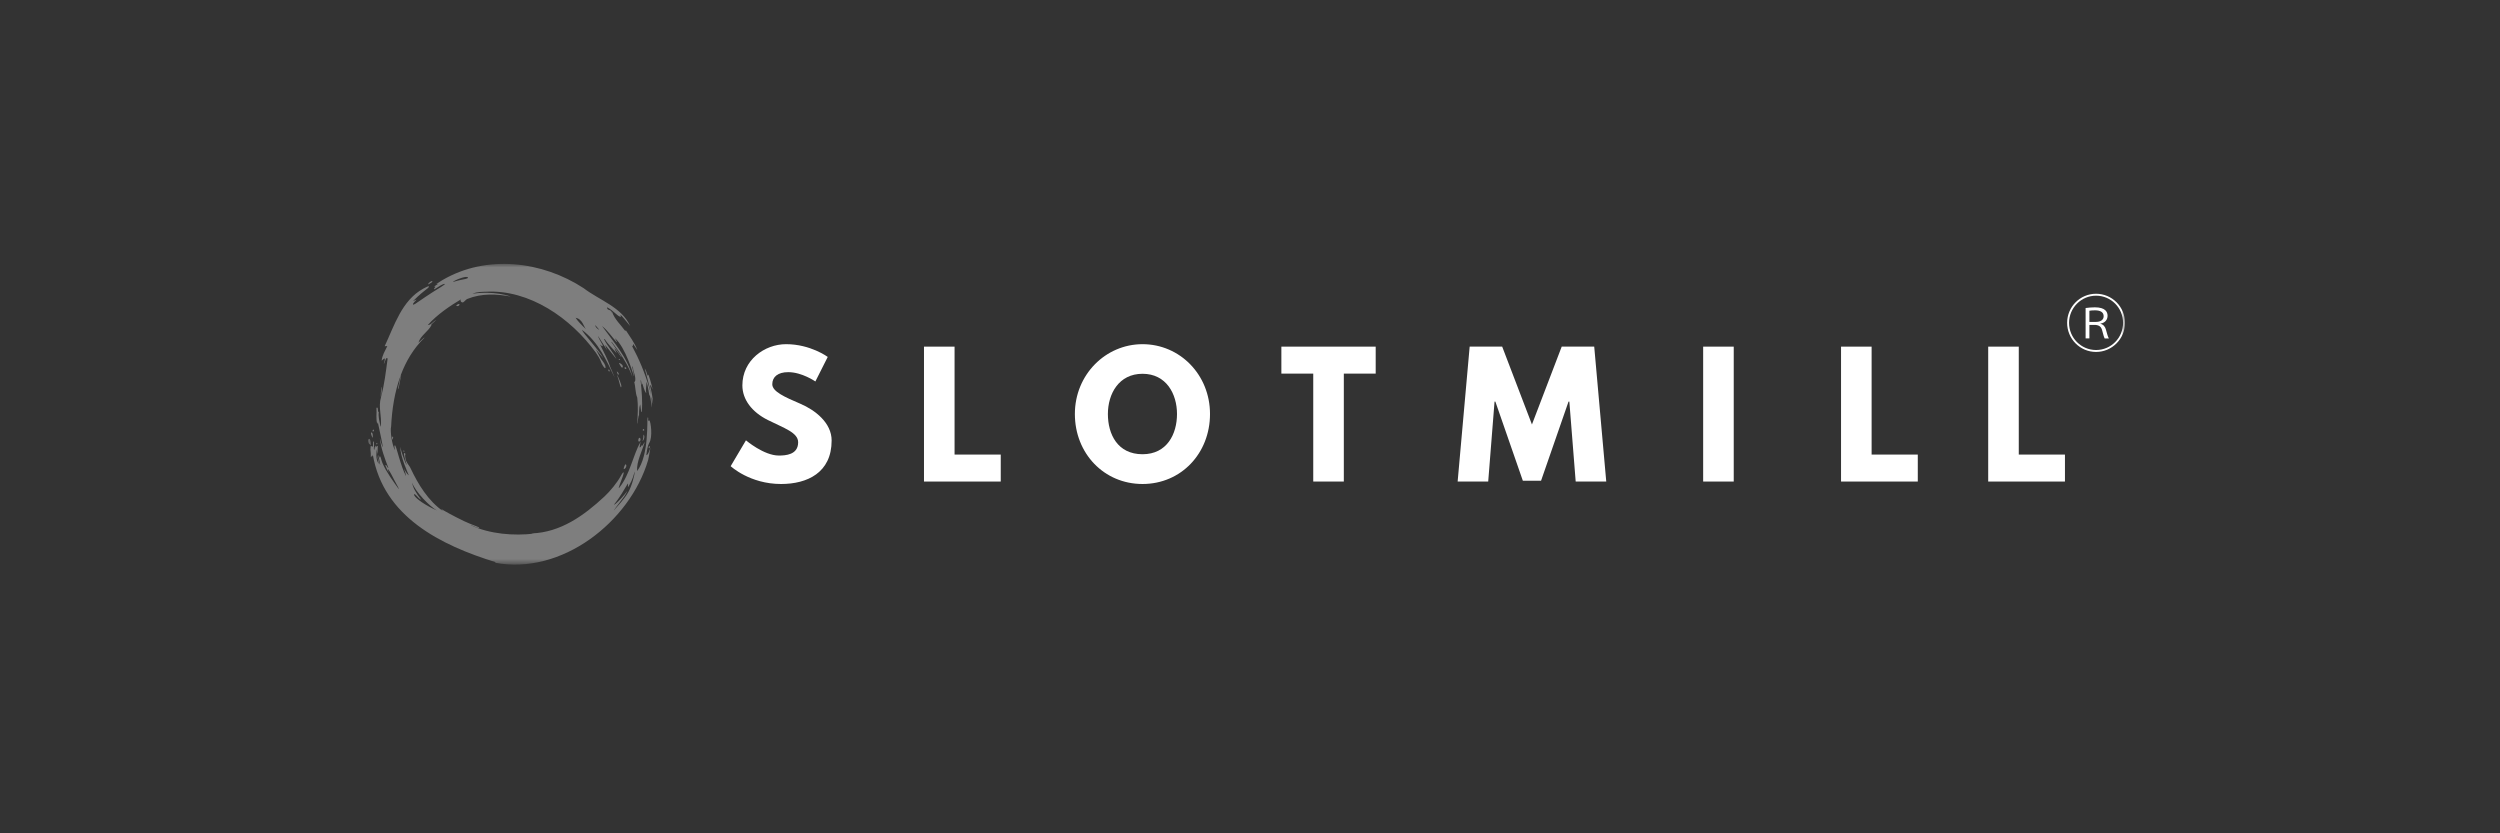 <svg width="360" height="120" viewBox="0 0 360 120" fill="none" xmlns="http://www.w3.org/2000/svg">
<rect x="0" y="0" width="360" height="120" fill="#333333" stroke="none"/>
<mask id="mask0_18_873" style="mask-type:luminance" maskUnits="userSpaceOnUse" x="53" y="38" width="253" height="44">
<path d="M306 38H53V81.306H306V38Z" fill="white"/>
</mask>
<g mask="url(#mask0_18_873)">
<path d="M119.194 51.399L117.414 54.931C117.414 54.931 115.494 53.59 113.504 53.59C112.006 53.59 111.209 54.273 111.209 55.332C111.209 56.391 113.035 57.192 115.237 58.134C117.391 59.053 119.755 60.889 119.755 63.432C119.755 68.071 116.243 69.696 112.474 69.696C107.955 69.696 105.216 67.129 105.216 67.129L107.417 63.407C107.417 63.407 109.993 65.598 112.146 65.598C113.106 65.598 114.933 65.504 114.933 63.69C114.933 62.277 112.872 61.641 110.578 60.487C108.26 59.333 106.902 57.52 106.902 55.495C106.902 51.869 110.087 49.561 113.2 49.561C116.713 49.561 119.194 51.397 119.194 51.397V51.399Z" fill="white"/>
<path d="M137.457 65.458H144.107V69.343H133.055V49.915H137.457V65.457V65.458Z" fill="white"/>
<path d="M164.524 49.562C169.885 49.562 174.241 53.941 174.241 59.617C174.241 65.293 170.073 69.695 164.524 69.695C158.974 69.695 154.782 65.292 154.782 59.617C154.782 53.943 159.208 49.562 164.524 49.562ZM164.524 65.41C168.036 65.41 169.488 62.514 169.488 59.617C169.488 56.721 167.942 53.825 164.524 53.825C161.104 53.825 159.536 56.721 159.536 59.617C159.536 62.514 160.918 65.41 164.524 65.41Z" fill="white"/>
<path d="M184.519 49.915H198.099V53.8H193.51V69.342H189.108V53.8H184.518V49.915H184.519Z" fill="white"/>
<path d="M225.986 57.828H225.869L221.912 69.225H219.289L215.331 57.828H215.215L214.302 69.343H209.9L211.632 49.915H216.315L220.6 61.125L224.885 49.915H229.568L231.3 69.343H226.899L225.986 57.828Z" fill="white"/>
<path d="M249.657 69.343H245.255V49.915H249.657V69.343Z" fill="white"/>
<path d="M269.512 65.458H276.161V69.343H265.11V49.915H269.512V65.457V65.458Z" fill="white"/>
<path d="M290.703 65.458H297.353V69.343H286.301V49.915H290.703V65.457V65.458Z" fill="white"/>
<path d="M94.051 58.209C94.035 57.435 93.807 56.325 93.64 55.666C93.538 55.259 93.759 55.44 93.991 56.131C93.766 55.08 93.408 53.954 93.329 53.954C93.246 53.954 93.293 54.117 93.278 54.185C93.219 54.038 93.136 53.685 93.038 53.431C92.916 53.126 92.785 52.947 92.876 53.225C93.046 53.728 93.704 56.394 93.775 56.866C93.704 56.612 93.626 56.322 93.57 56.125C92.875 53.678 92.044 51.743 90.96 49.728C91.043 49.799 91.082 49.83 91.133 49.878C91.144 49.763 91.153 49.671 91.169 49.525C91.389 49.846 91.583 50.119 91.772 50.397C91.382 49.346 90.689 48.462 90.116 47.55C90.092 47.59 90.072 47.621 90.041 47.669C89.383 46.752 88.499 45.988 88.141 44.905C88.125 44.953 88.114 44.98 88.101 45.017C88.054 44.481 87.359 44.795 87.43 44.243C87.832 44.453 88.503 45.004 88.827 45.302C89.147 45.595 89.288 45.6 89.403 45.611C89.501 45.622 89.288 45.437 89.356 45.377C89.443 45.302 90.301 46.447 90.739 46.944C89.528 44.223 86.304 43.232 84.036 41.491C78.089 37.607 70.093 36.608 63.728 40.323C63.444 40.489 63.057 40.736 62.892 40.846C62.722 40.954 63.088 40.839 63.105 40.854C62.931 40.972 62.777 41.08 62.592 41.21C62.403 41.342 62.801 41.247 62.71 41.309C62.615 41.377 62.264 41.865 62.737 41.551C63.21 41.238 63.747 40.881 64.03 40.881C64.314 40.881 62.899 41.682 62.378 42.023C61.561 42.558 60.836 43.034 60.37 43.363C59.979 43.641 59.577 43.923 59.49 43.859C59.336 43.744 59.885 43.292 59.952 43.189C60.059 43.026 59.361 43.478 59.523 43.308C59.684 43.138 60.563 42.3 61.139 41.865C61.534 41.563 61.778 41.386 61.77 41.258C61.758 41.131 61.365 41.337 60.938 41.571C57.854 43.276 56.786 46.876 55.389 49.859C55.515 49.852 55.618 49.843 55.775 49.831C55.444 50.541 55.022 51.172 54.959 51.942C55.117 51.827 55.203 51.668 55.393 51.609C55.468 51.859 55.326 52.088 55.271 52.326C55.291 52.33 55.307 52.337 55.322 52.342C55.417 52.088 55.511 51.834 55.602 51.585C55.681 51.593 55.744 51.596 55.823 51.605C55.562 53.505 55.361 55.389 54.848 57.249L54.872 57.225C54.43 58.593 55.01 59.946 54.836 61.4H54.785C54.663 60.687 54.41 59.988 54.564 59.239C54.541 59.27 54.517 59.303 54.457 59.374C54.438 59.171 54.414 58.981 54.394 58.799C54.378 58.66 54.197 58.66 54.209 58.783C54.276 59.544 54.098 60.294 54.33 61.067C54.362 60.96 54.39 60.849 54.405 60.798C54.645 61.945 55.256 64.701 55.091 64.352C54.925 64.002 54.827 63.511 54.693 63.09C54.862 64.584 55.395 65.996 55.931 67.389C55.887 67.393 55.765 67.29 55.671 67.068C55.616 66.932 55.474 66.936 55.498 67.02C55.592 67.322 55.852 67.801 55.987 68.083C55.912 67.845 55.829 67.559 55.852 67.519C56.187 67.916 56.547 68.697 56.771 69.114C56.995 69.531 57.793 70.954 57.264 70.208C56.735 69.462 55.611 67.955 55.071 66.675C54.909 66.298 54.815 65.735 54.736 65.731C54.658 65.727 54.673 65.901 54.661 65.965C54.611 65.894 54.602 65.544 54.539 65.568C54.429 65.608 54.854 67.143 54.729 66.932C54.607 66.722 54.374 65.762 54.323 65.477C54.367 66.091 54.543 66.651 54.528 66.801C54.016 65.984 54.248 65.104 54.248 64.667C54.261 64.936 54.312 65.223 54.39 65.397C54.327 64.921 54.421 64.417 54.401 64.27C54.385 64.124 54.181 64.243 54.192 64.417C54.153 64.325 54.141 64.166 54.09 64.179C54.043 64.186 54.043 64.358 54.035 64.46C54.008 64.421 54.004 64.349 53.972 64.373C53.936 64.393 53.961 64.814 53.861 64.746C53.806 64.715 53.858 64.365 53.861 64.06C53.865 63.778 53.825 63.537 53.77 63.557C53.652 63.597 53.751 63.74 53.716 64.175C53.684 64.572 53.345 63.996 53.372 64.259C53.383 64.354 53.281 64.663 53.36 65.024C53.434 65.384 53.343 65.927 53.434 65.829C53.525 65.733 53.489 65.67 53.556 65.618C53.576 65.646 53.564 65.73 53.616 65.702C53.667 65.671 53.656 65.559 53.683 65.46C55.209 74.415 63.474 78.519 71.388 80.958C71.325 80.986 71.281 81.006 71.239 81.026C80.857 82.889 90.726 75.144 93.332 66.242C93.399 66.007 93.557 65.1 93.663 64.445C93.312 65.62 93.068 65.587 93.076 65.504C93.17 64.72 93.277 64.184 93.474 63.818C94.037 62.93 93.69 60.666 93.517 60.55C93.383 60.463 93.332 60.662 93.321 60.662C93.337 60.483 93.384 59.892 93.25 60.177C93.148 60.388 93.494 65.607 91.735 67.839C91.664 66.427 92.421 65.075 92.832 63.702C92.82 63.698 92.808 63.694 92.8 63.691C92.693 63.861 92.591 64.036 92.477 64.226C92.464 64.171 92.453 64.131 92.446 64.095C92.304 64.179 92.328 64.417 92.098 64.428C92.15 64.139 92.201 63.865 92.248 63.591C91.108 65.672 90.713 68.314 89.176 70.233C88.912 70.562 89.385 69.424 89.662 68.658C89.91 67.984 89.863 67.683 89.402 68.527C88.862 69.518 87.86 70.732 87.036 71.501C84.117 74.222 80.735 76.664 76.57 76.81V76.838H76.938C73.981 77.183 70.546 76.913 67.801 75.636C67.805 75.624 67.814 75.616 67.817 75.609C68.205 75.748 69.025 76.183 68.992 75.978C68.98 75.89 67.943 75.57 66.856 75.058C65.37 74.356 63.697 73.412 63.586 73.321C63.393 73.162 63.783 73.566 63.768 73.582C61.678 72.123 60.223 69.775 59.107 67.395C58.938 67.039 58.654 66.777 58.488 66.377C58.37 66.091 58.31 65.559 58.343 65.512C58.477 65.29 58.15 65.068 58.174 65.424C58.181 65.571 58.403 66.479 58.552 66.904C58.615 67.083 58.406 66.717 58.327 66.503C57.798 65.08 57.75 64.826 57.637 64.314C57.637 65.761 58.71 68.054 58.876 68.454C58.647 68.296 58.316 67.84 58.162 67.376C58.317 67.922 58.477 68.379 58.466 68.557C57.686 67.158 57.066 64.135 56.877 64.135C56.691 64.146 56.88 64.615 56.897 64.841C56.444 64.155 56.155 61.982 56.321 61.427C56.442 58.945 56.83 56.403 57.697 54.062C57.697 54.058 57.697 54.049 57.701 54.046C57.704 54.029 57.713 54.014 57.717 53.998C58.459 52.012 59.546 50.171 61.108 48.649C61.097 48.641 61.085 48.629 61.072 48.621C60.796 48.867 60.525 49.109 60.248 49.351C60.568 48.281 61.723 47.721 62.149 46.774C62.129 46.761 62.112 46.75 62.094 46.737C62.323 46.527 62.556 46.317 62.819 46.072C62.354 46.286 62.125 46.778 61.601 46.809C62.941 45.282 64.909 43.978 66.4 43.093C66.262 43.177 66.274 43.446 66.546 43.541C66.794 43.628 66.987 43.168 67.315 43.038C69.35 42.22 71.546 42.321 73.557 42.709C71.397 41.931 68.629 42.169 68.029 42.312C68.68 41.986 69.635 42.026 70 42.006C76.251 41.681 82.188 45.797 85.812 50.794C86.014 51.072 86.431 51.734 86.593 52.222C86.66 52.429 87.034 53.091 87.164 52.996C87.294 52.901 87.085 52.374 86.82 52.056C86.458 51.624 86.24 51.096 85.791 50.283C86.209 50.783 86.537 51.172 86.891 51.6C86.071 50.164 84.013 48.087 83.796 47.496C84.98 48.365 85.882 49.491 86.635 50.716C87.309 51.819 87.992 53.275 88.406 54.155C88.457 54.266 88.489 54.329 88.504 54.349C88.468 54.222 87.889 52.862 87.881 52.862C87.53 51.744 86.915 50.685 86.398 49.597C86.733 49.887 86.69 49.89 86.789 49.8C86.888 49.709 86.233 48.897 86.111 48.368C86.537 49.034 86.962 49.705 87.413 50.415C87.311 50.161 87.227 49.947 87.14 49.733C87.153 49.729 87.164 49.721 87.176 49.716C87.709 50.378 88.237 51.041 88.766 51.703C88.276 50.68 87.464 49.843 86.98 48.852C87.011 48.835 87.039 48.824 87.067 48.808C87.52 49.554 88.518 50.505 88.738 50.794C88.959 51.083 88.269 49.87 88.557 50.203C88.844 50.536 89.286 51.171 89.38 51.31C89.475 51.449 89.55 51.452 89.428 51.273C89.306 51.094 88.497 49.929 88.031 49.254C88.047 49.243 88.062 49.231 88.079 49.218C89.27 50.776 90.401 52.415 91.072 54.271C90.37 51.467 88.335 49.247 86.687 46.939C87.524 47.605 88.099 48.497 88.8 49.275C88.813 49.262 88.828 49.254 88.844 49.243C88.746 49.06 88.647 48.874 88.548 48.693C90.114 50.06 91.174 53.888 91.277 54.137C91.375 54.382 91.206 53.618 91.088 53.094C90.97 52.571 91.171 52.714 91.166 53.078C91.161 53.443 91.71 54.494 91.387 55.053C91.359 55.009 91.336 54.966 91.288 54.883C91.552 55.688 91.454 56.522 91.765 57.259C91.914 58.5 91.832 59.741 91.761 60.975C91.772 60.975 91.789 60.971 91.801 60.971C91.848 60.59 91.899 60.21 91.947 59.833H91.998V60.274C92.069 59.595 91.95 58.855 92.194 58.231C92.238 58.592 92.281 58.953 92.329 59.31C92.356 59.31 92.383 59.306 92.412 59.303C92.558 57.788 92.396 56.281 92.243 54.774C92.266 54.77 92.286 54.77 92.306 54.767C92.338 54.973 92.37 55.175 92.405 55.425C92.445 55.33 92.464 55.279 92.492 55.215C92.673 55.699 92.736 56.21 93.056 56.627C92.961 56.071 93.092 55.54 93.095 54.984C93.344 55.623 93.462 56.844 93.513 56.956C93.564 57.067 93.568 56.868 93.553 56.829C93.726 57.345 93.853 58.88 93.861 58.642C93.872 58.404 93.877 57.963 93.81 57.147C93.861 57.326 93.964 57.627 94.05 58.206L94.051 58.209ZM88.676 72.528C88.356 72.766 88.321 72.77 88.716 72.275C89.11 71.779 89.974 70.398 90.301 69.804C90.629 69.209 90.242 70.533 90.542 69.99C90.838 69.447 91.047 69.193 91.393 67.889C91.424 68.302 90.998 69.97 90.454 70.91C89.914 71.854 88.862 72.96 88.467 73.421C88.072 73.885 89.192 72.382 89.602 71.87C90.013 71.358 90.253 70.91 90.339 70.696C89.921 71.283 88.99 72.291 88.675 72.528H88.676ZM59.339 69.495C59.839 70.866 61.921 72.973 62.926 73.507C61.274 72.794 59.896 71.81 59.666 71.356C59.518 71.063 59.758 71.119 59.972 71.374C60.186 71.63 60.307 71.761 60.66 71.977C59.824 70.894 59.453 70.184 59.339 69.495ZM65.861 40.427C65.368 40.582 64.923 40.72 65.499 40.407C66.016 40.129 67.159 39.721 67.372 39.939C67.585 40.153 66.355 40.268 65.862 40.427H65.861ZM82.891 45.76C83.901 45.943 84.062 47.1 84.401 47.422C83.77 46.835 83.135 46.184 82.891 45.76ZM85.975 47.283C85.766 47.109 85.684 46.811 85.684 46.811C85.842 46.93 86.204 47.382 86.268 47.457C86.331 47.532 86.181 47.457 85.977 47.283H85.975Z" fill="#7E7E7E"/>
<path d="M57.31 55.942C57.443 55.296 57.576 54.652 57.708 54.006C57.725 54.01 57.743 54.013 57.762 54.017C57.638 54.67 57.515 55.323 57.392 55.976C57.365 55.965 57.337 55.953 57.31 55.943V55.942Z" fill="#7E7E7E"/>
<path d="M54.852 57.249C54.806 56.748 54.858 56.255 54.955 55.765C54.972 55.767 54.99 55.769 55.007 55.77C54.956 56.264 54.904 56.755 54.853 57.249H54.852Z" fill="#7E7E7E"/>
<path d="M90.001 66.945C89.852 67.224 89.669 67.751 90.001 67.465C90.334 67.18 90.153 66.66 90.001 66.945Z" fill="#7E7E7E"/>
<path d="M92.575 63.312C92.694 62.984 92.596 62.31 92.759 62.717C92.922 63.125 92.384 63.832 92.575 63.312Z" fill="#7E7E7E"/>
<path d="M53.334 64.088C53.433 64.287 53.358 63.188 53.194 63.196C53.029 63.203 52.955 63.32 53.028 63.641C53.103 63.963 53.255 63.927 53.334 64.087V64.088Z" fill="#7E7E7E"/>
<path d="M53.618 63.004C53.563 62.864 53.365 62.416 53.433 62.322C53.5 62.228 53.587 62.265 53.648 62.471C53.709 62.676 53.679 63.164 53.617 63.004H53.618Z" fill="#7E7E7E"/>
<path d="M56.546 63.293C56.567 63.206 56.652 62.929 56.595 62.887C56.538 62.846 56.481 62.879 56.463 63.001C56.444 63.124 56.523 63.39 56.546 63.293Z" fill="#7E7E7E"/>
<path d="M53.772 61.878C53.938 61.867 53.819 62.076 53.729 62.157C53.682 62.201 53.577 61.891 53.772 61.878Z" fill="#7E7E7E"/>
<path d="M54.281 63.805C54.413 63.839 54.323 63.961 54.255 63.999C54.219 64.019 54.127 63.765 54.281 63.805Z" fill="#7E7E7E"/>
<path d="M88.871 54.057C88.748 53.755 89.079 54.363 89.286 54.932C89.409 55.269 89.521 55.551 89.46 55.722C89.352 56.03 89.16 54.766 88.871 54.059V54.057Z" fill="#7E7E7E"/>
<path d="M89.161 52.358C89.38 52.762 89.521 52.978 89.607 52.94C89.693 52.903 89.73 52.717 89.607 52.556C89.484 52.394 89.038 52.129 89.161 52.358Z" fill="#7E7E7E"/>
<path d="M89.948 53.041C90.001 53.202 90.287 53.128 90.166 52.964C90.046 52.8 89.891 52.864 89.948 53.041Z" fill="#7E7E7E"/>
<path d="M92.773 61.914C92.786 62.06 92.513 62.054 92.556 61.892C92.6 61.731 92.758 61.755 92.773 61.914Z" fill="#7E7E7E"/>
<path d="M93.567 64.422C93.63 64.203 93.431 64.166 93.412 64.369C93.392 64.591 93.503 64.641 93.567 64.422Z" fill="#7E7E7E"/>
<path d="M92.235 63.238C92.294 63.531 91.894 63.773 91.915 63.393C91.936 63.013 92.17 62.917 92.235 63.238Z" fill="#7E7E7E"/>
<path d="M61.765 40.906C61.943 40.8 62.318 40.623 62.257 40.507C62.196 40.391 61.892 40.618 61.765 40.746C61.638 40.874 61.589 41.014 61.765 40.908V40.906Z" fill="#7E7E7E"/>
<path d="M58.129 65.03C58.019 64.972 58.11 64.838 58.179 64.881C58.247 64.923 58.271 65.104 58.129 65.03Z" fill="#7E7E7E"/>
<path d="M87.638 53.214C87.538 53.235 87.63 53.528 87.746 53.487C87.861 53.445 87.754 53.189 87.638 53.214Z" fill="#7E7E7E"/>
<path d="M89.159 51.707C89.059 51.728 89.095 51.884 89.209 51.842C89.323 51.801 89.274 51.682 89.159 51.707Z" fill="#7E7E7E"/>
<path d="M88.825 53.532C88.787 53.395 89.184 53.747 89.086 53.916C88.987 54.085 88.885 53.751 88.825 53.532Z" fill="#7E7E7E"/>
<path d="M65.929 43.826C65.773 43.905 65.603 44.024 65.781 44.067C65.959 44.111 66.119 44.017 66.157 43.881C66.194 43.745 66.087 43.746 65.929 43.825V43.826Z" fill="#7E7E7E"/>
<path d="M301.833 50.681C299.53 50.681 297.667 48.806 297.667 46.49C297.667 44.175 299.531 42.3 301.833 42.3C304.136 42.3 306 44.175 306 46.49C306 48.806 304.118 50.681 301.833 50.681ZM297.944 46.49C297.944 48.653 299.683 50.402 301.833 50.402C303.984 50.402 305.722 48.653 305.722 46.49C305.722 44.328 303.984 42.579 301.833 42.579C299.683 42.579 297.944 44.345 297.944 46.49ZM300.327 44.354C300.703 44.3 301.214 44.255 301.663 44.255C303.178 44.255 303.491 44.922 303.491 45.472C303.491 46.049 303.105 46.508 302.46 46.598V46.626C302.881 46.716 303.141 47.059 303.239 47.419C303.418 48.095 303.544 48.518 303.679 48.735H303.069C302.997 48.617 302.898 48.32 302.728 47.635C302.593 47.085 302.342 46.841 301.742 46.787H300.873V48.733H300.327V44.353V44.354ZM300.873 46.355H301.806C302.54 46.355 302.926 46.022 302.926 45.535C302.926 44.967 302.478 44.688 301.68 44.688C301.277 44.688 301.036 44.716 300.873 44.751V46.355Z" fill="white"/>
</g>
</svg>
